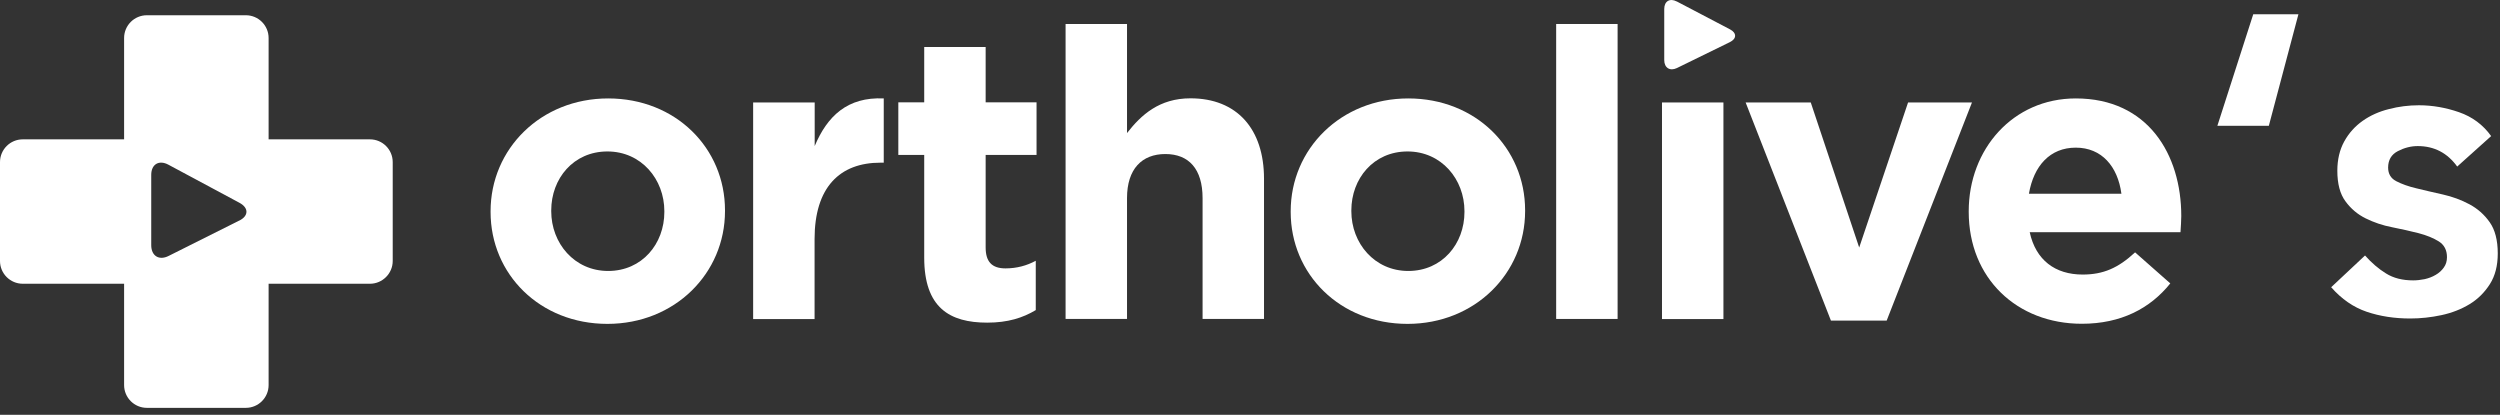 <svg width="223" height="37" viewBox="0 0 223 37" fill="none" xmlns="http://www.w3.org/2000/svg">
<rect x="0" y="0" width="223" height="37" fill="#333333" stroke="none"/>
<g clip-path="url(#clip0_3553_1310)">
<path d="M43.76 18.91V18.84C43.76 13.29 48.23 8.78 54.25 8.78C60.27 8.78 64.67 13.21 64.67 18.76V18.83C64.67 24.38 60.2 28.89 54.18 28.89C48.16 28.89 43.76 24.46 43.76 18.91ZM59.26 18.91V18.84C59.26 15.99 57.21 13.51 54.18 13.51C51.15 13.51 49.17 15.93 49.17 18.77V18.84C49.17 21.69 51.23 24.17 54.25 24.17C57.27 24.17 59.26 21.75 59.26 18.91Z" fill="white"/>
<path d="M67.19 9.14H72.67V13.03C73.79 10.36 75.59 8.63 78.83 8.78V14.51H78.54C74.9 14.51 72.66 16.71 72.66 21.32V28.46H67.18V9.14H67.19Z" fill="white"/>
<path d="M82.44 22.98V13.82H80.13V9.13H82.44V4.19H87.92V9.13H92.46V13.82H87.92V22.07C87.92 23.33 88.46 23.94 89.69 23.94C90.7 23.94 91.6 23.69 92.39 23.26V27.66C91.24 28.35 89.9 28.78 88.06 28.78C84.71 28.78 82.44 27.45 82.44 22.98Z" fill="white"/>
<path d="M95.05 2.14H100.53V11.87C101.79 10.25 103.41 8.77 106.19 8.77C110.34 8.77 112.75 11.51 112.75 15.94V28.45H107.27V17.67C107.27 15.07 106.04 13.74 103.95 13.74C101.86 13.74 100.53 15.07 100.53 17.67V28.45H95.05V2.14Z" fill="white"/>
<path d="M115.13 18.91V18.84C115.13 13.29 119.6 8.78 125.62 8.78C131.64 8.78 136.04 13.21 136.04 18.76V18.83C136.04 24.38 131.57 28.89 125.55 28.89C119.53 28.89 115.13 24.46 115.13 18.91ZM130.63 18.91V18.84C130.63 15.99 128.58 13.51 125.55 13.51C122.52 13.51 120.54 15.93 120.54 18.77V18.84C120.54 21.69 122.6 24.17 125.62 24.17C128.64 24.17 130.63 21.75 130.63 18.91Z" fill="white"/>
<path d="M144.29 2.14H138.81V28.45H144.29V2.14Z" fill="white"/>
<path d="M153.73 9.14H148.25V28.46H153.73V9.14Z" fill="white"/>
<path d="M155.71 9.14H161.52L165.84 22.08L170.2 9.14H175.9L168.29 28.6H163.32L155.71 9.14Z" fill="white"/>
<path d="M175.61 18.91V18.84C175.61 13.32 179.54 8.78 185.16 8.78C191.61 8.78 194.57 13.79 194.57 19.27C194.57 19.7 194.53 20.21 194.5 20.71H181.05C181.59 23.2 183.32 24.49 185.77 24.49C187.61 24.49 188.94 23.91 190.45 22.51L193.59 25.28C191.79 27.52 189.19 28.88 185.7 28.88C179.9 28.88 175.61 24.81 175.61 18.9M189.23 17.28C188.9 14.83 187.46 13.17 185.16 13.17C182.86 13.17 181.41 14.79 180.98 17.28H189.24H189.23Z" fill="white"/>
<path d="M33 12.43H23.96V3.39C23.96 2.27 23.05 1.36 21.93 1.36H13.1C11.98 1.36 11.07 2.27 11.07 3.39V12.43H2.03C0.91 12.43 0 13.34 0 14.46V23.28C0 24.4 0.91 25.31 2.03 25.31H11.07V34.35C11.07 35.47 11.98 36.38 13.1 36.38H21.93C23.05 36.38 23.96 35.47 23.96 34.35V25.31H33C34.11 25.31 35.03 24.4 35.03 23.28V14.46C35.03 13.34 34.12 12.43 33 12.43ZM21.33 19.68L15.04 22.83C14.19 23.26 13.49 22.83 13.49 21.87V15.6C13.49 14.65 14.18 14.24 15.02 14.69L21.36 18.09C22.2 18.54 22.19 19.26 21.34 19.68" fill="white"/>
<path d="M149.56 0.13C148.95 -0.19 148.45 0.11 148.45 0.8V5.36C148.45 6.05 148.96 6.37 149.58 6.07L154.3 3.76C154.92 3.46 154.93 2.94 154.32 2.62L149.57 0.13H149.56Z" fill="white"/>
<path d="M202.38 11.22H197.79L200.99 1.27H205.02L202.38 11.22Z" fill="white"/>
<path d="M219.2 14.88C218.32 13.65 217.14 13.03 215.66 13.03C215.06 13.03 214.47 13.18 213.89 13.48C213.31 13.78 213.02 14.27 213.02 14.95C213.02 15.5 213.26 15.91 213.74 16.16C214.22 16.41 214.82 16.63 215.55 16.8C216.28 16.98 217.06 17.16 217.91 17.35C218.75 17.54 219.54 17.83 220.27 18.22C221 18.61 221.6 19.14 222.08 19.82C222.56 20.5 222.8 21.43 222.8 22.61C222.8 23.69 222.57 24.6 222.1 25.34C221.63 26.08 221.03 26.68 220.29 27.13C219.55 27.58 218.71 27.91 217.78 28.11C216.85 28.31 215.92 28.41 214.99 28.41C213.58 28.41 212.29 28.21 211.11 27.81C209.93 27.41 208.87 26.68 207.94 25.62L210.96 22.79C211.54 23.44 212.16 23.98 212.83 24.39C213.5 24.81 214.31 25.01 215.26 25.01C215.59 25.01 215.93 24.97 216.28 24.9C216.63 24.82 216.96 24.7 217.26 24.52C217.56 24.35 217.81 24.12 217.99 23.86C218.18 23.6 218.27 23.29 218.27 22.94C218.27 22.31 218.03 21.85 217.55 21.54C217.07 21.24 216.47 20.99 215.74 20.8C215.01 20.61 214.22 20.44 213.38 20.27C212.54 20.11 211.75 19.84 211.02 19.48C210.29 19.12 209.69 18.61 209.21 17.95C208.73 17.3 208.49 16.39 208.49 15.23C208.49 14.23 208.7 13.35 209.11 12.61C209.52 11.87 210.07 11.26 210.75 10.78C211.43 10.3 212.21 9.95 213.09 9.73C213.97 9.5 214.86 9.39 215.77 9.39C216.98 9.39 218.17 9.6 219.35 10.01C220.53 10.42 221.49 11.13 222.21 12.14L219.19 14.85L219.2 14.88Z" fill="white"/>
</g>
<defs>
<clipPath id="clip0_3553_1310">
<rect width="222.78" height="36.38" fill="white"/>
</clipPath>
</defs>
</svg>
